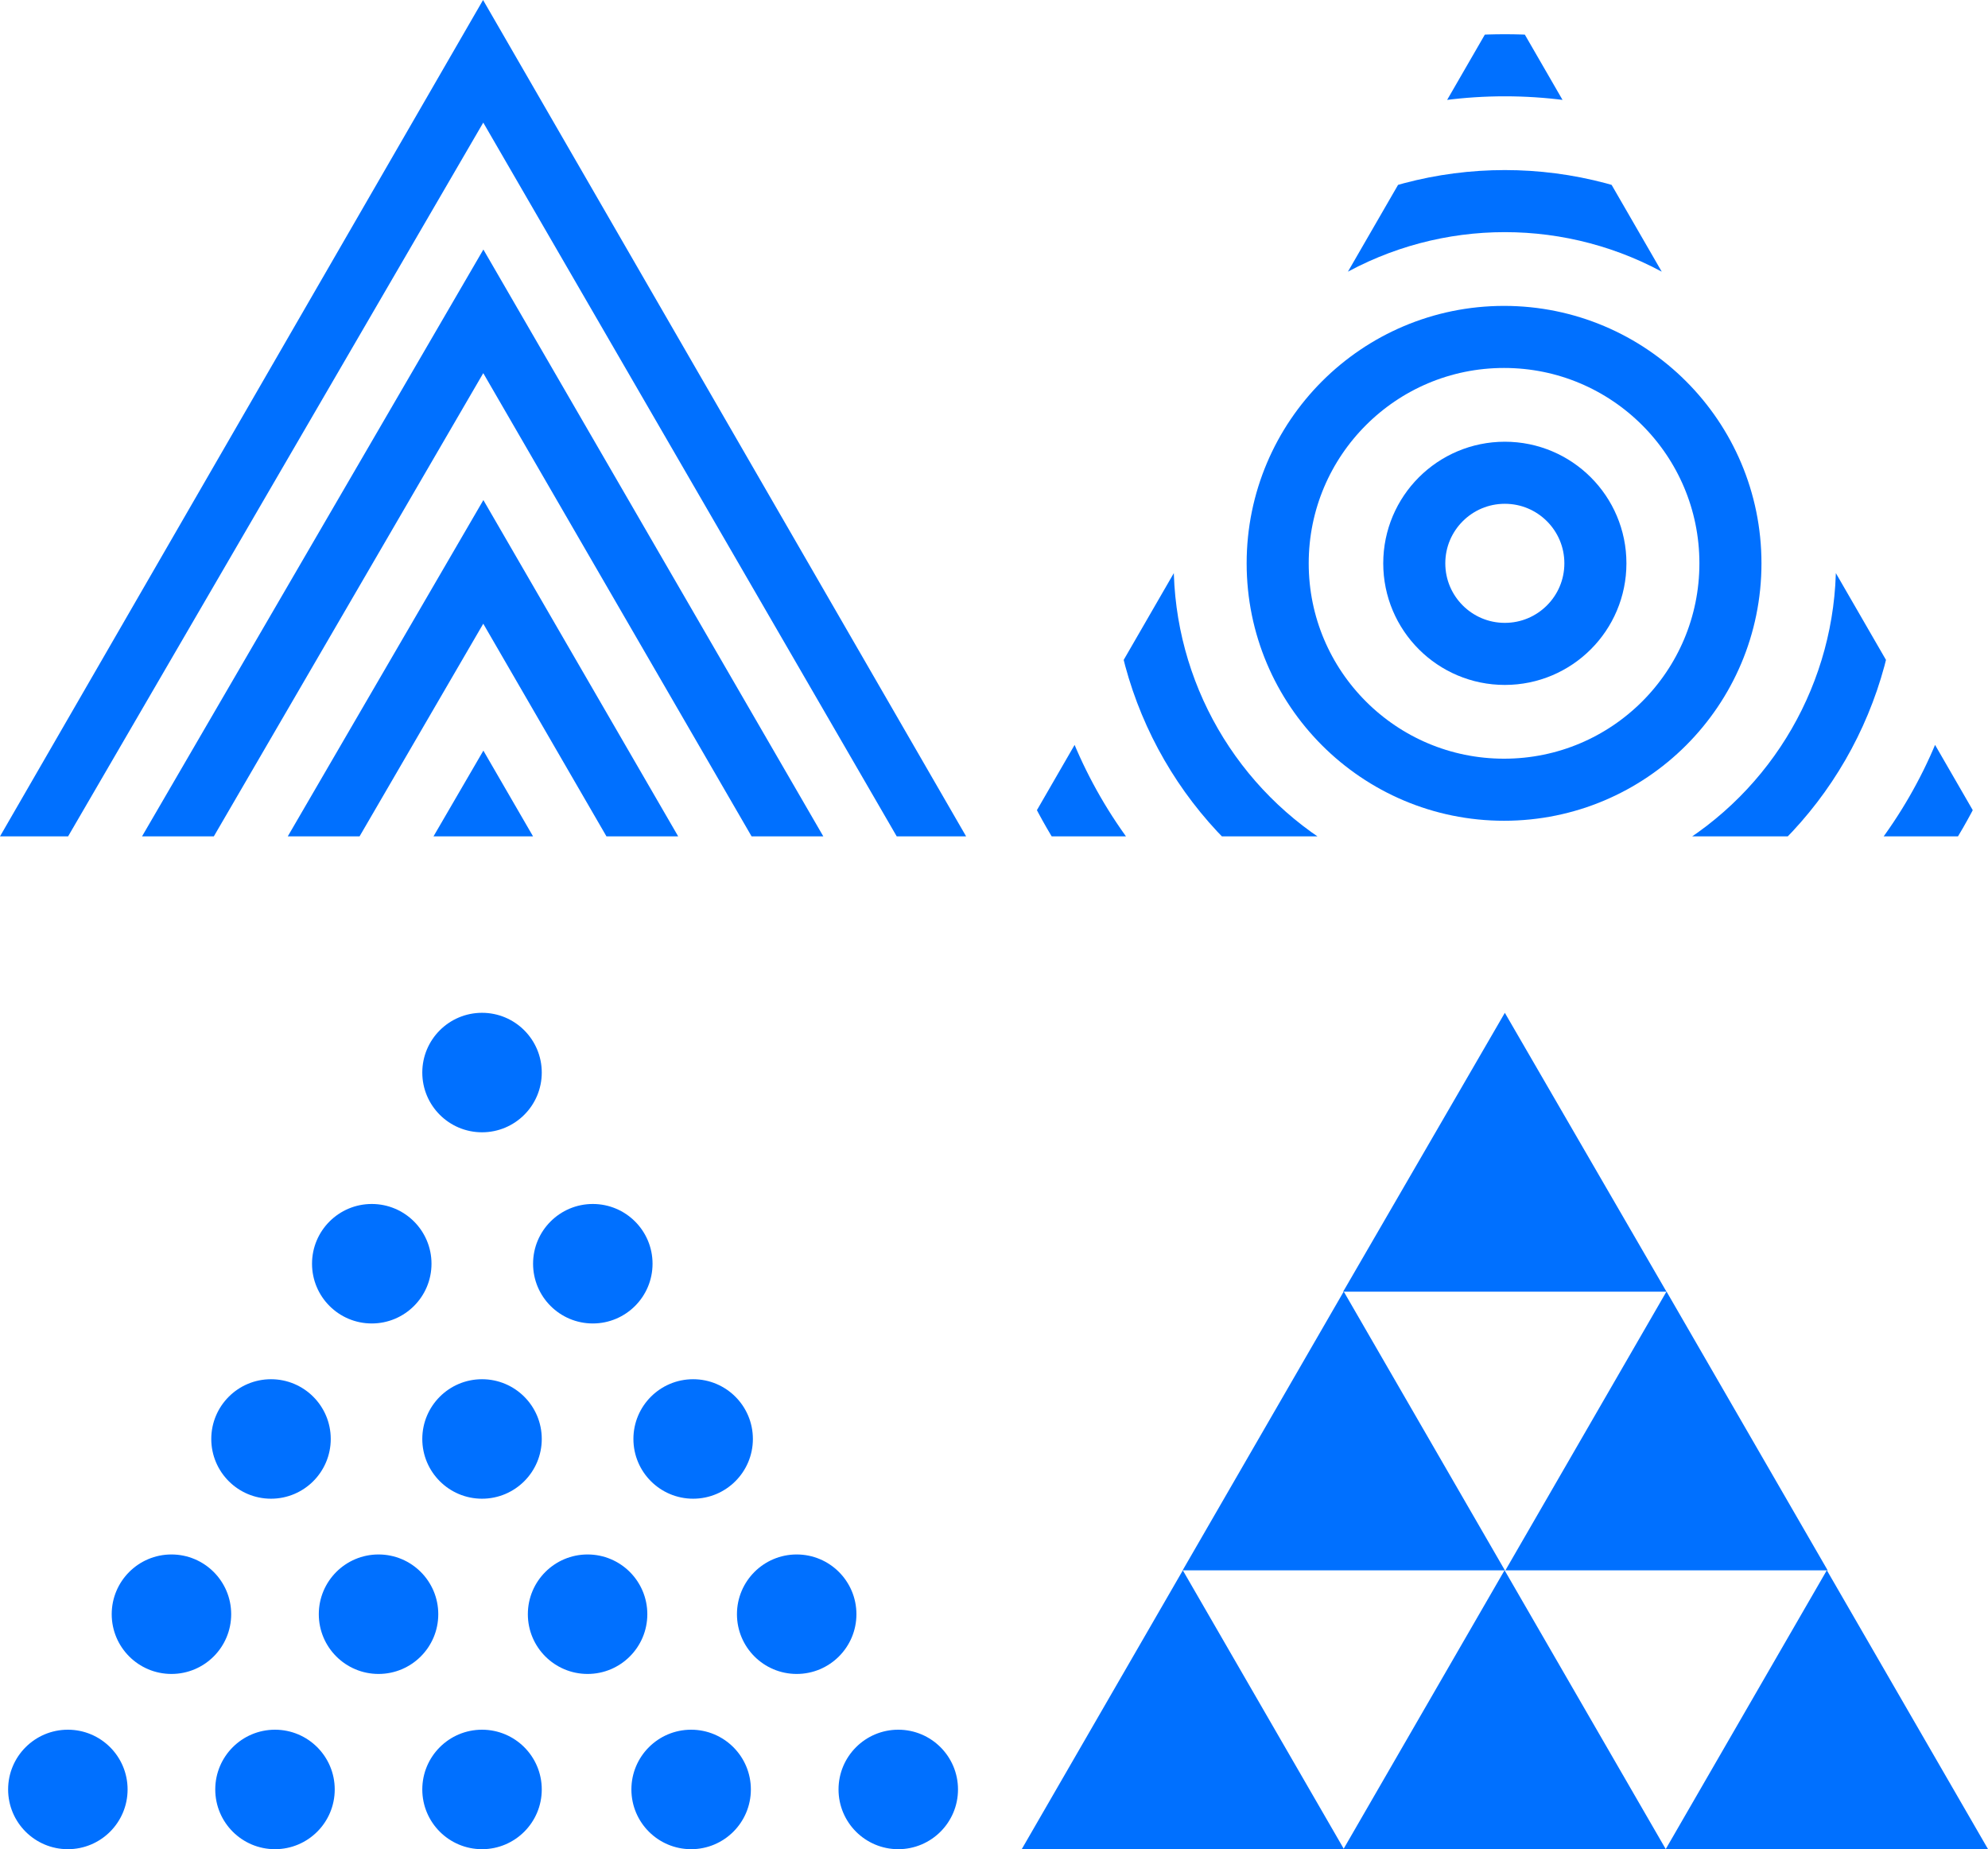 <svg xmlns="http://www.w3.org/2000/svg" xmlns:xlink="http://www.w3.org/1999/xlink" width="38.438" height="35.751" viewBox="0 0 38.438 35.751">
  <defs>
    <clipPath id="clip-path">
      <path id="패스_25894" data-name="패스 25894" d="M9.34,0l9.34,16.17H0Z" fill="#0070ff" stroke="#0070ff" stroke-width="1.2"/>
    </clipPath>
    <clipPath id="clip-path-2">
      <path id="다각형_30" data-name="다각형 30" d="M9.34,0l9.34,16.17H0Z" transform="translate(0 0)" fill="#0070ff"/>
    </clipPath>
  </defs>
  <g id="그룹_30651" data-name="그룹 30651" transform="translate(-0.108 0.807)">
    <g id="그룹_30550" data-name="그룹 30550" transform="translate(0.108 -0.807)">
      <g id="그룹_30546" data-name="그룹 30546" clip-path="url(#clip-path)">
        <path id="패스_25890" data-name="패스 25890" d="M-468,1344.108l9.488-16.311,9.449,16.311" transform="translate(467.857 -1326.622)" fill="none" stroke="#0070ff" stroke-width="1.2"/>
        <path id="패스_25891" data-name="패스 25891" d="M-468,1344.108l9.488-16.311,9.449,16.311" transform="translate(467.857 -1321.778)" fill="none" stroke="#0070ff" stroke-width="1.2"/>
        <path id="패스_25892" data-name="패스 25892" d="M-468,1344.108l9.488-16.311,9.449,16.311" transform="translate(467.857 -1316.934)" fill="none" stroke="#0070ff" stroke-width="1.2"/>
        <path id="패스_25893" data-name="패스 25893" d="M-468,1344.108l9.488-16.311,9.449,16.311" transform="translate(467.857 -1312.09)" fill="none" stroke="#0070ff" stroke-width="1.2"/>
      </g>
      <g id="마스크_그룹_36" data-name="마스크 그룹 36" transform="translate(19.756 0)" clip-path="url(#clip-path-2)">
        <circle id="타원_404" data-name="타원 404" cx="1.751" cy="1.751" r="1.751" transform="translate(7.589 9.14)" fill="none" stroke="#0070ff" stroke-width="1.2"/>
        <circle id="타원_405" data-name="타원 405" cx="4.377" cy="4.377" r="4.377" transform="translate(4.948 6.514)" fill="none" stroke="#0070ff" stroke-width="1.2"/>
        <circle id="타원_406" data-name="타원 406" cx="7.003" cy="7.003" r="7.003" transform="translate(2.337 3.888)" fill="none" stroke="#0070ff" stroke-width="1.2"/>
        <circle id="타원_412" data-name="타원 412" cx="9.629" cy="9.629" r="9.629" transform="translate(-0.289 1.262)" fill="none" stroke="#0070ff" stroke-width="1.2"/>
      </g>
      <g id="그룹_30548" data-name="그룹 30548" transform="translate(19.755 19.581)">
        <g id="다각형_10" data-name="다각형 10" transform="translate(6.215 0)" fill="#0070ff">
          <path d="M 5.21 4.791 L 1.041 4.791 L 3.126 1.196 L 5.21 4.791 Z" stroke="none"/>
          <path d="M 3.126 2.392 L 2.083 4.191 L 4.168 4.191 L 3.126 2.392 M 3.126 -5.245208740234375e-06 L 6.251 5.391 L 1.9073486328125e-06 5.391 L 3.126 -5.245208740234375e-06 Z" stroke="none" fill="#0070ff"/>
        </g>
        <g id="다각형_8" data-name="다각형 8" transform="translate(0 10.779)" fill="#0070ff">
          <path d="M 5.191 4.791 L 1.04 4.791 L 3.115 1.199 L 5.191 4.791 Z" stroke="none"/>
          <path d="M 3.115 2.398 L 2.079 4.191 L 4.151 4.191 L 3.115 2.398 M 3.115 -4.291534423828125e-06 L 6.231 5.391 L -2.384185791015625e-06 5.391 L 3.115 -4.291534423828125e-06 Z" stroke="none" fill="#0070ff"/>
        </g>
        <g id="다각형_11" data-name="다각형 11" transform="translate(3.111 5.388)" fill="#0070ff">
          <path d="M 5.191 4.791 L 1.04 4.791 L 3.115 1.199 L 5.191 4.791 Z" stroke="none"/>
          <path d="M 3.115 2.398 L 2.079 4.191 L 4.151 4.191 L 3.115 2.398 M 3.115 -4.291534423828125e-06 L 6.231 5.391 L -2.384185791015625e-06 5.391 L 3.115 -4.291534423828125e-06 Z" stroke="none" fill="#0070ff"/>
        </g>
        <g id="다각형_14" data-name="다각형 14" transform="translate(9.352 5.388)" fill="#0070ff">
          <path d="M 5.191 4.791 L 1.04 4.791 L 3.115 1.199 L 5.191 4.791 Z" stroke="none"/>
          <path d="M 3.115 2.398 L 2.079 4.191 L 4.151 4.191 L 3.115 2.398 M 3.115 -4.291534423828125e-06 L 6.231 5.391 L -2.384185791015625e-06 5.391 L 3.115 -4.291534423828125e-06 Z" stroke="none" fill="#0070ff"/>
        </g>
        <g id="다각형_15" data-name="다각형 15" transform="translate(12.452 10.777)" fill="#0070ff">
          <path d="M 5.191 4.791 L 1.04 4.791 L 3.115 1.199 L 5.191 4.791 Z" stroke="none"/>
          <path d="M 3.115 2.398 L 2.079 4.191 L 4.151 4.191 L 3.115 2.398 M 3.115 -4.291534423828125e-06 L 6.231 5.391 L -2.384185791015625e-06 5.391 L 3.115 -4.291534423828125e-06 Z" stroke="none" fill="#0070ff"/>
        </g>
        <g id="다각형_16" data-name="다각형 16" transform="translate(6.221 10.777)" fill="#0070ff">
          <path d="M 5.191 4.791 L 1.04 4.791 L 3.115 1.199 L 5.191 4.791 Z" stroke="none"/>
          <path d="M 3.115 2.398 L 2.079 4.191 L 4.151 4.191 L 3.115 2.398 M 3.115 -4.291534423828125e-06 L 6.231 5.391 L -2.384185791015625e-06 5.391 L 3.115 -4.291534423828125e-06 Z" stroke="none" fill="#0070ff"/>
        </g>
      </g>
      <g id="그룹_30549" data-name="그룹 30549" transform="translate(0.157 19.581)">
        <circle id="타원_227" data-name="타원 227" cx="1.155" cy="1.155" r="1.155" transform="translate(8.008 13.86)" fill="#0070ff"/>
        <circle id="타원_236" data-name="타원 236" cx="1.155" cy="1.155" r="1.155" transform="translate(12.051 13.86)" fill="#0070ff"/>
        <circle id="타원_237" data-name="타원 237" cx="1.155" cy="1.155" r="1.155" transform="translate(16.056 13.86)" fill="#0070ff"/>
        <circle id="타원_234" data-name="타원 234" cx="1.155" cy="1.155" r="1.155" transform="translate(4.005 13.86)" fill="#0070ff"/>
        <circle id="타원_235" data-name="타원 235" cx="1.155" cy="1.155" r="1.155" transform="translate(0 13.86)" fill="#0070ff"/>
        <circle id="타원_226" data-name="타원 226" cx="1.155" cy="1.155" r="1.155" transform="translate(6.007 10.472)" fill="#0070ff"/>
        <circle id="타원_232" data-name="타원 232" cx="1.155" cy="1.155" r="1.155" transform="translate(10.049 10.472)" fill="#0070ff"/>
        <circle id="타원_233" data-name="타원 233" cx="1.155" cy="1.155" r="1.155" transform="translate(14.092 10.472)" fill="#0070ff"/>
        <circle id="타원_231" data-name="타원 231" cx="1.155" cy="1.155" r="1.155" transform="translate(2.003 10.472)" fill="#0070ff"/>
        <circle id="타원_225" data-name="타원 225" cx="1.155" cy="1.155" r="1.155" transform="translate(8.008 7.084)" fill="#0070ff"/>
        <circle id="타원_230" data-name="타원 230" cx="1.155" cy="1.155" r="1.155" transform="translate(12.09 7.084)" fill="#0070ff"/>
        <circle id="타원_229" data-name="타원 229" cx="1.155" cy="1.155" r="1.155" transform="translate(3.928 7.084)" fill="#0070ff"/>
        <circle id="타원_224" data-name="타원 224" cx="1.155" cy="1.155" r="1.155" transform="translate(5.876 3.696)" fill="#0070ff"/>
        <circle id="타원_228" data-name="타원 228" cx="1.155" cy="1.155" r="1.155" transform="translate(10.15 3.696)" fill="#0070ff"/>
        <circle id="타원_223" data-name="타원 223" cx="1.155" cy="1.155" r="1.155" transform="translate(8.008 0)" fill="#0070ff"/>
      </g>
    </g>
  </g>
</svg>
